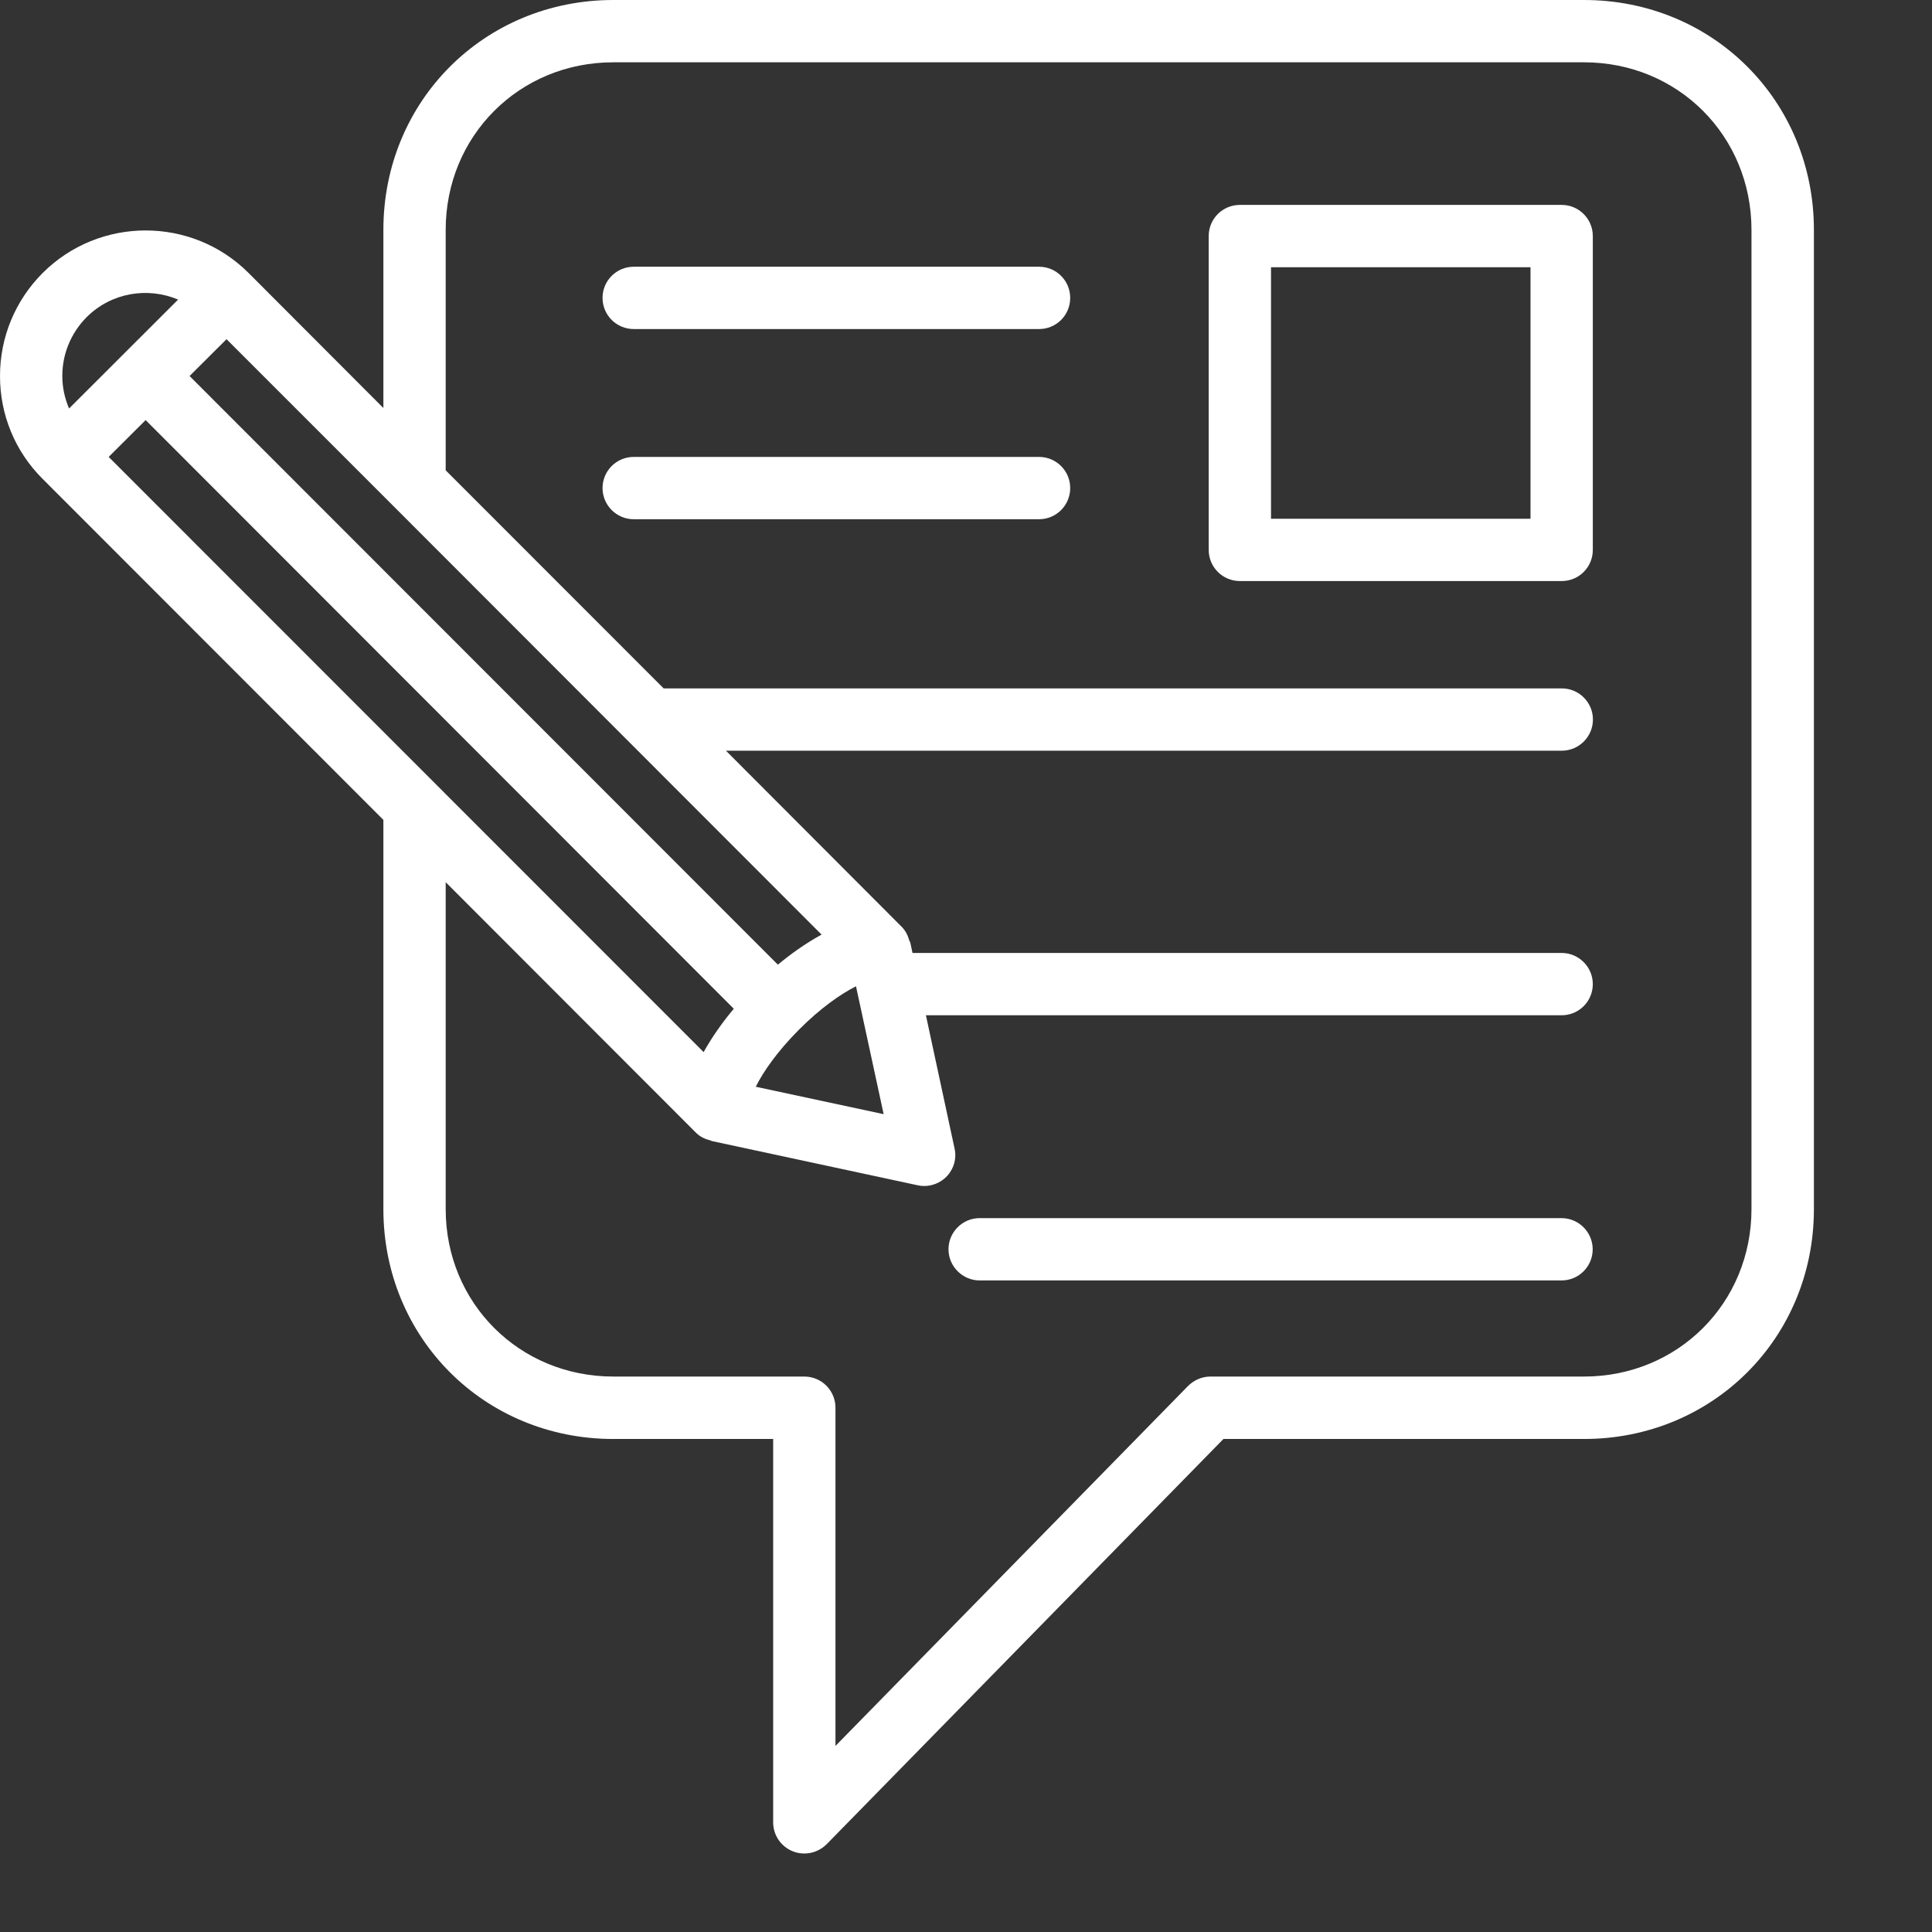 <?xml version="1.0" encoding="UTF-8"?> <svg xmlns="http://www.w3.org/2000/svg" width="16" height="16" viewBox="0 0 16 16" fill="none"><rect x="0" y="0" width="16" height="16" fill="#333333" stroke="none"/> <path d="M13.118 0H5.079C4.012 0 3.175 0.836 3.175 1.904V3.379L2.059 2.261C1.589 1.791 0.824 1.791 0.353 2.261C0.126 2.489 0 2.792 0 3.114C0 3.436 0.125 3.739 0.353 3.966L3.175 6.79V10.013C3.175 11.08 4.011 11.917 5.079 11.917H6.403V15.092C6.403 15.197 6.466 15.291 6.564 15.331C6.595 15.344 6.629 15.35 6.661 15.35C6.729 15.35 6.796 15.323 6.846 15.273L10.132 11.917H13.118C14.185 11.917 15.022 11.08 15.022 10.013V1.904C15.022 0.836 14.185 0 13.118 0ZM6.804 7.74C6.67 7.813 6.544 7.904 6.442 7.989L1.57 3.114L1.876 2.809L3.251 4.184L6.804 7.74ZM6.616 8.528C6.795 8.348 6.964 8.231 7.089 8.168L7.318 9.227L6.259 9C6.321 8.875 6.437 8.708 6.616 8.528ZM0.718 2.626C0.923 2.422 1.223 2.375 1.475 2.481L0.572 3.383C0.536 3.299 0.516 3.208 0.516 3.114C0.516 2.93 0.588 2.757 0.718 2.626ZM1.206 3.479L6.077 8.354C5.992 8.455 5.901 8.58 5.827 8.713L0.9 3.784L1.206 3.479ZM14.505 10.013C14.505 10.791 13.896 11.4 13.118 11.4H10.024C9.955 11.4 9.888 11.429 9.839 11.478L6.919 14.459V11.658C6.919 11.516 6.804 11.4 6.661 11.4H5.079C4.301 11.4 3.691 10.791 3.691 10.013V7.306L5.764 9.381C5.799 9.416 5.841 9.434 5.885 9.445C5.888 9.445 5.889 9.448 5.892 9.449L7.6 9.816C7.618 9.82 7.636 9.822 7.654 9.822C7.721 9.822 7.787 9.795 7.836 9.747C7.898 9.684 7.925 9.596 7.905 9.51L7.668 8.408H12.933C13.076 8.408 13.191 8.292 13.191 8.15C13.191 8.008 13.075 7.892 12.933 7.892H7.557L7.538 7.803C7.536 7.798 7.532 7.796 7.531 7.791C7.519 7.749 7.501 7.709 7.468 7.676L7.454 7.662L6.012 6.217H12.934C13.076 6.217 13.192 6.101 13.192 5.959C13.192 5.816 13.076 5.701 12.934 5.701H5.496L3.691 3.895V1.904C3.691 1.125 4.301 0.516 5.079 0.516H13.118C13.896 0.516 14.505 1.125 14.505 1.904V10.013Z" fill="white"></path> <path d="M8.605 2.209H5.248C5.106 2.209 4.99 2.324 4.99 2.467C4.99 2.61 5.106 2.725 5.248 2.725H8.605C8.748 2.725 8.863 2.61 8.863 2.467C8.863 2.324 8.747 2.209 8.605 2.209Z" fill="white"></path> <path d="M8.605 3.784H5.248C5.106 3.784 4.99 3.899 4.99 4.042C4.99 4.184 5.106 4.3 5.248 4.3H8.605C8.748 4.3 8.863 4.184 8.863 4.042C8.863 3.899 8.747 3.784 8.605 3.784Z" fill="white"></path> <path d="M12.932 10.088H8.113C7.971 10.088 7.855 10.204 7.855 10.346C7.855 10.488 7.972 10.604 8.113 10.604H12.932C13.075 10.604 13.19 10.488 13.19 10.346C13.19 10.204 13.074 10.088 12.932 10.088Z" fill="white"></path> <path d="M12.933 1.697H10.268C10.125 1.697 10.01 1.812 10.01 1.955V4.554C10.01 4.697 10.126 4.812 10.268 4.812H12.933C13.076 4.812 13.191 4.697 13.191 4.554V1.955C13.191 1.812 13.075 1.697 12.933 1.697ZM12.675 4.296H10.526V2.213H12.675V4.296Z" fill="white"></path> </svg> 